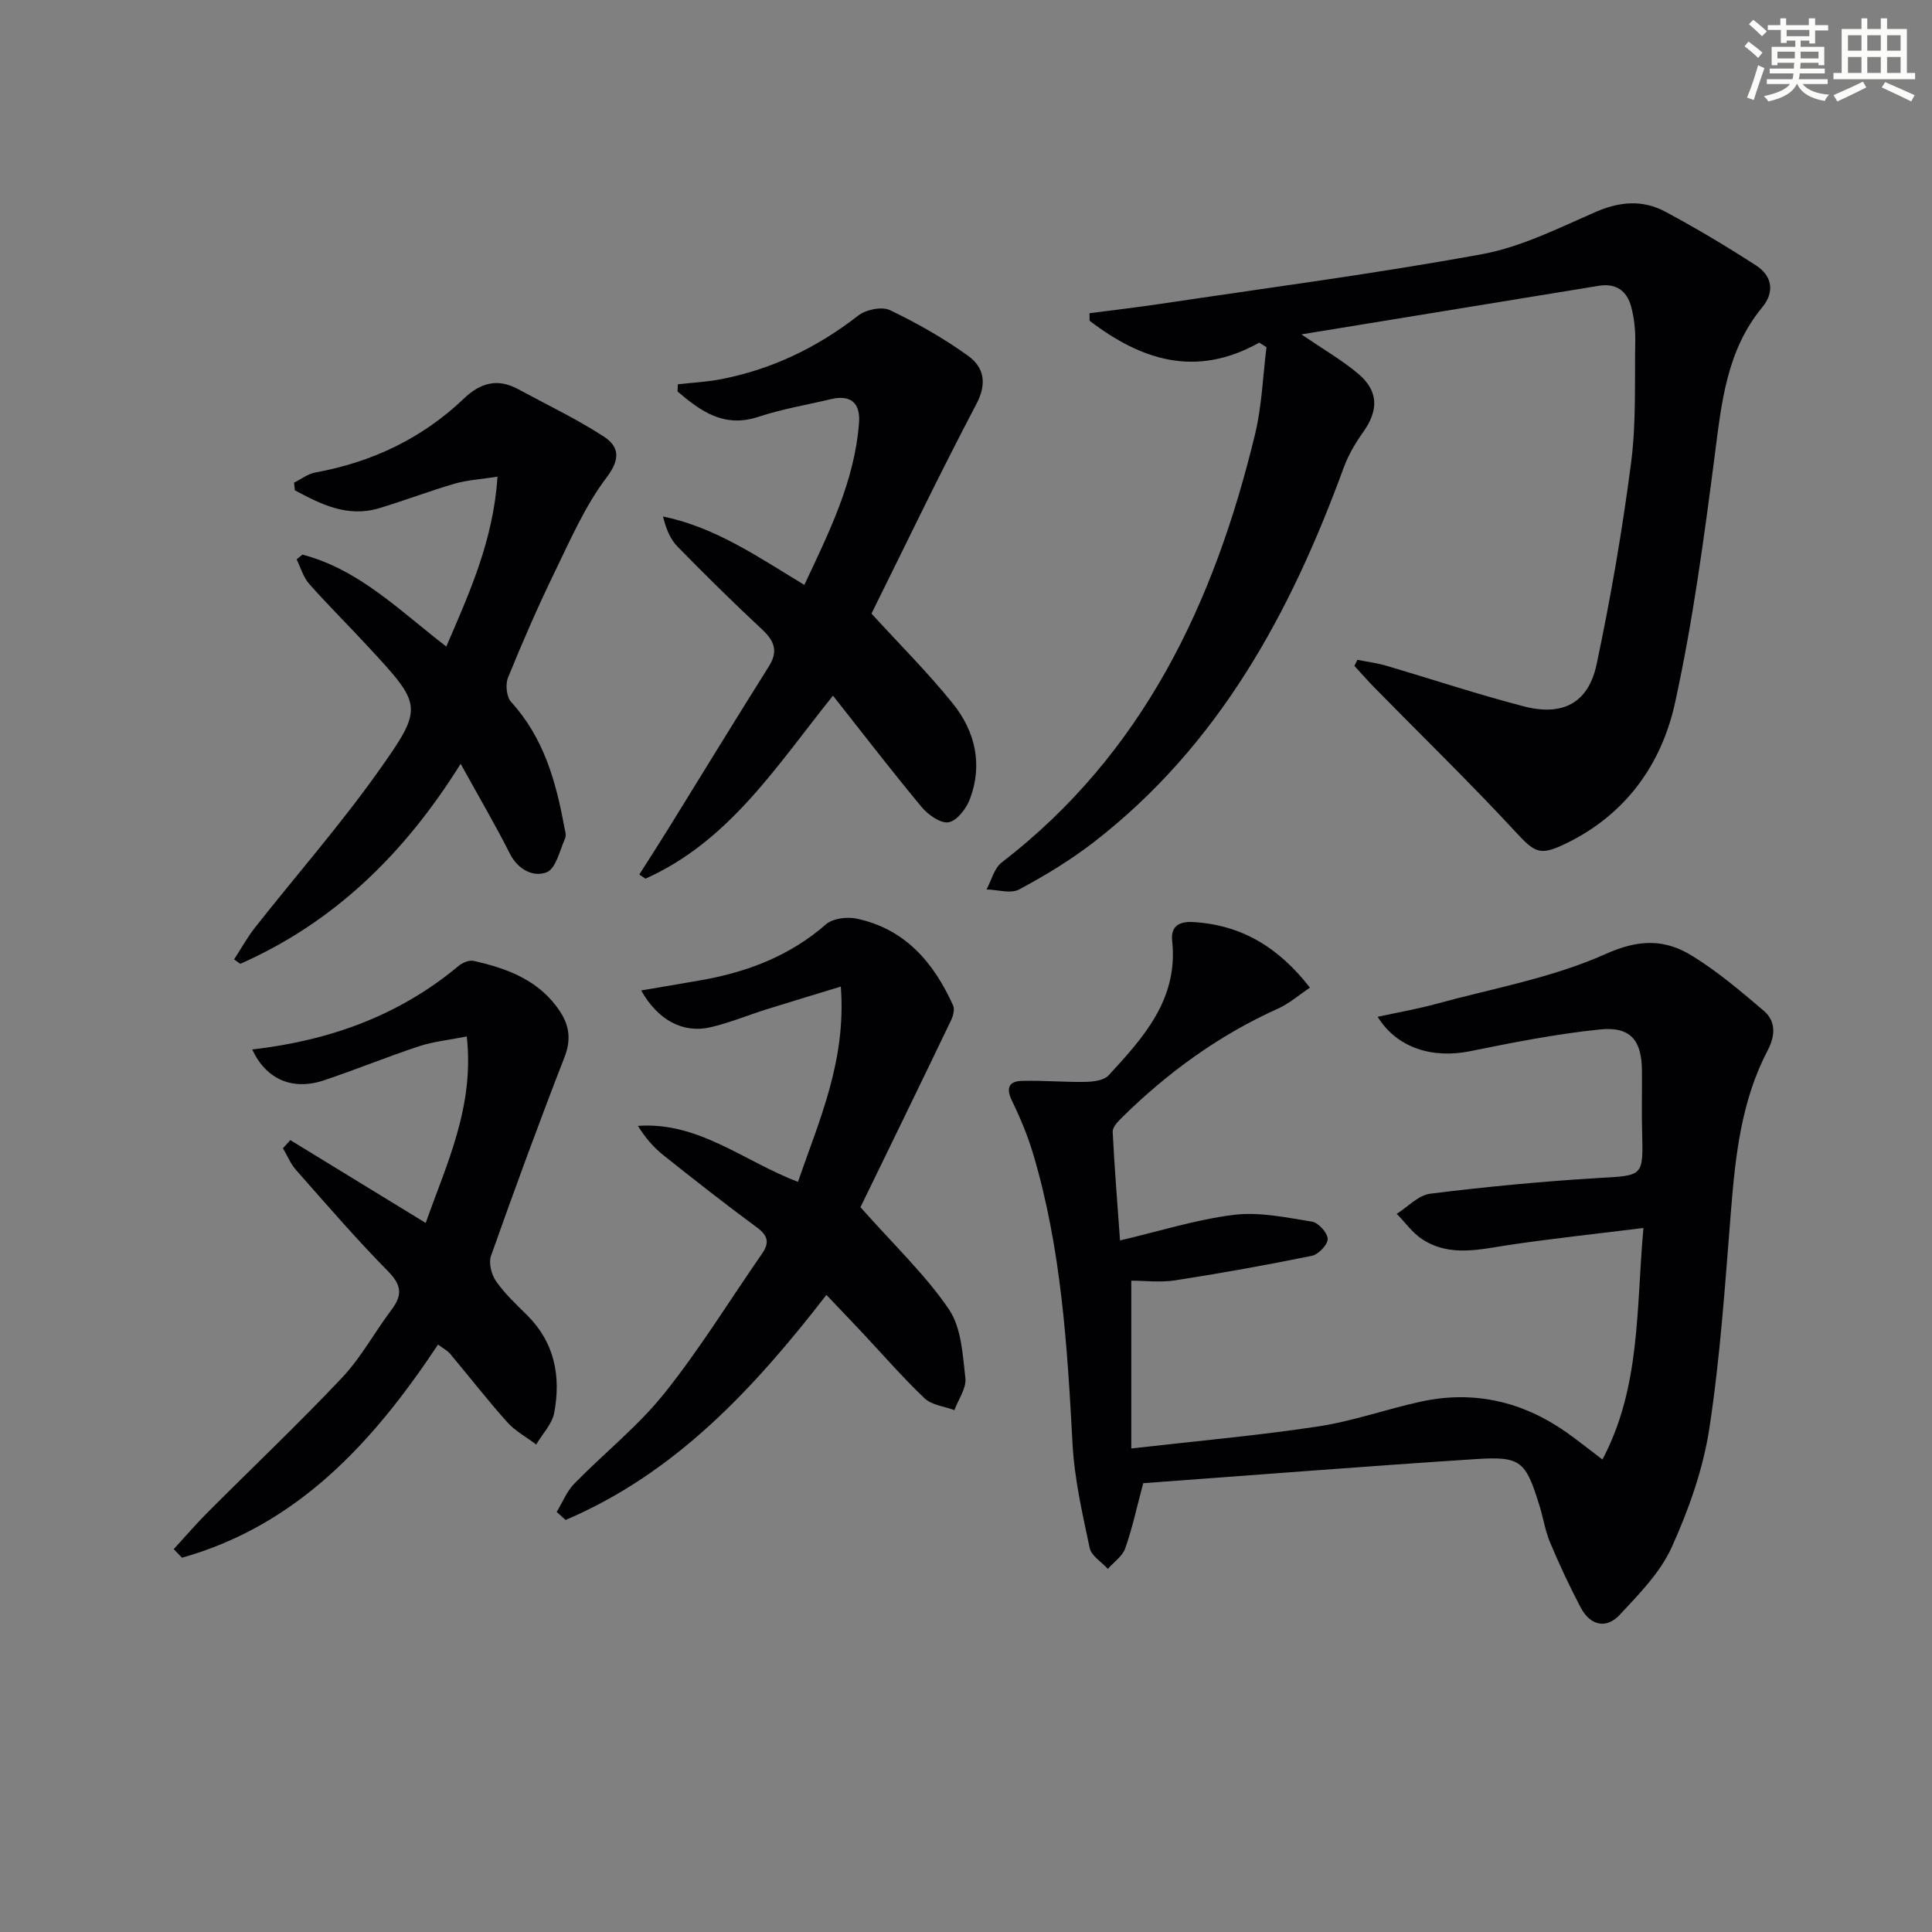 <svg enable-background="new 0 0 400 400" viewBox="0 0 400 400" xmlns="http://www.w3.org/2000/svg"><rect x="0" y="0" width="400" height="400" fill="#808080" stroke="none"/><g fill="#010103"><path d="m236.69 307.08c-1.31 4.9-2.24 9.29-3.72 13.48-.58 1.64-2.36 2.85-3.6 4.26-1.3-1.43-3.42-2.69-3.76-4.32-1.51-7.11-3.16-14.3-3.55-21.53-1.09-20.27-2.32-40.48-8.16-60.07-1.13-3.78-2.67-7.48-4.4-11.03-1.27-2.61-.61-4 2.02-4.08 4.43-.13 8.87.29 13.3.2 1.61-.03 3.75-.32 4.71-1.36 7.27-7.87 14.47-15.84 13.15-27.85-.33-3.03 1.47-4.05 4.36-3.88 9.96.59 17.64 5.18 24.17 13.58-2.33 1.56-4.3 3.3-6.59 4.33-12.3 5.53-22.99 13.32-32.53 22.76-.77.76-1.77 1.87-1.72 2.77.36 7.27.95 14.53 1.52 22.48 8.24-1.93 15.82-4.35 23.58-5.3 5.27-.65 10.82.55 16.17 1.41 1.32.21 3.22 2.31 3.24 3.58.03 1.18-1.91 3.21-3.27 3.49-9.39 1.92-18.83 3.61-28.29 5.08-3.07.48-6.27.07-9.1.07v34.74c13.65-1.56 26.19-2.67 38.62-4.55 7.18-1.08 14.13-3.57 21.25-5.13 10.98-2.41 21.08-.09 30.24 6.35 2.3 1.61 4.48 3.38 7.44 5.62 7.92-15 6.97-30.98 8.48-47.94-9.73 1.21-18.57 2.16-27.37 3.45-6.26.91-12.55 2.68-18.38-1.09-2.06-1.32-3.56-3.51-5.32-5.29 2.31-1.45 4.49-3.87 6.94-4.17 11.54-1.43 23.13-2.55 34.74-3.24 9.39-.55 9.37-.21 9.12-9.66-.11-4.16 0-8.33-.03-12.5-.04-6.36-2.34-9.25-8.71-8.6-9.02.92-17.98 2.7-26.88 4.5-7.71 1.56-15.1-.6-19.13-7.12 4.27-.93 8.2-1.61 12.04-2.66 11.82-3.23 24.13-5.4 35.19-10.36 6.91-3.1 12.24-3.08 17.86.38 5.28 3.25 10.09 7.34 14.84 11.38 2.61 2.22 2.37 5.26.81 8.23-5.45 10.4-6.67 21.73-7.59 33.2-1.21 15.05-2.2 30.16-4.48 45.06-1.29 8.42-4.26 16.79-7.79 24.59-2.36 5.22-6.73 9.66-10.73 13.96-2.86 3.08-6.17 2.21-8.12-1.49-2.31-4.38-4.41-8.88-6.33-13.45-1.02-2.42-1.41-5.11-2.2-7.64-2.87-9.24-3.81-10.23-13.18-9.63-22.89 1.49-45.74 3.3-68.86 4.99z"/><path d="m260.71 70.94c-13.17 7.38-24.5 3.58-35.12-4.53-.01-.52-.01-1.04-.02-1.56 4.78-.63 9.58-1.18 14.35-1.89 22.32-3.34 44.71-6.27 66.89-10.33 8.15-1.49 15.92-5.43 23.63-8.78 4.97-2.16 9.72-2.5 14.33-.03 6.42 3.44 12.7 7.19 18.82 11.15 3.31 2.14 3.88 5.48 1.28 8.63-7.42 8.97-8.44 19.79-9.86 30.75-2.22 17.1-4.51 34.25-8.19 51.07-2.82 12.91-10.32 23.35-22.82 29.32-5.31 2.54-6.29 1.74-10.37-2.67-9.39-10.13-19.3-19.76-28.98-29.62-1.46-1.48-2.82-3.05-4.23-4.58.2-.42.41-.84.61-1.26 1.95.39 3.94.63 5.83 1.18 9.54 2.8 18.99 5.95 28.61 8.45 8.09 2.1 13.39-.69 15.09-8.7 2.92-13.77 5.31-27.68 7.13-41.64 1.09-8.37.73-16.94.87-25.42.04-2.3-.25-4.67-.82-6.9-.86-3.34-3.15-5-6.72-4.41-20.3 3.31-40.6 6.63-61.58 10.06 4.37 2.98 8.26 5.23 11.67 8.07 4.34 3.61 4.37 7.63 1.07 12.24-1.61 2.25-3.05 4.74-4 7.33-10.96 29.98-25.8 57.39-51.62 77.41-4.84 3.75-10.15 6.98-15.55 9.87-1.75.94-4.48.05-6.76 0 1.02-1.89 1.58-4.38 3.14-5.58 29.33-22.59 44.04-53.81 52.46-88.69 1.41-5.85 1.61-11.99 2.36-18-.51-.31-1-.62-1.5-.94z"/><path d="m178.15 249.94c7.06 7.96 13.46 14.01 18.3 21.12 2.59 3.8 2.87 9.39 3.42 14.26.24 2.1-1.46 4.42-2.27 6.63-2.09-.78-4.68-1.03-6.17-2.44-4.57-4.34-8.71-9.13-13.03-13.73-2.37-2.53-4.78-5.02-7.3-7.68-15.09 19.5-31.34 36.94-54 46.59-.61-.55-1.23-1.11-1.84-1.66 1.19-1.96 2.06-4.23 3.62-5.83 6.15-6.31 13.18-11.87 18.65-18.7 7.35-9.18 13.54-19.28 20.26-28.97 1.53-2.2 1.23-3.7-1.04-5.37-6.55-4.83-12.96-9.86-19.33-14.93-2.05-1.63-3.81-3.63-5.34-6.13 12.58-.89 21.91 7.33 33.13 11.59 4.36-12.69 10.05-25.05 8.87-40.43-5.61 1.72-10.43 3.16-15.22 4.66-3.96 1.24-7.82 2.86-11.84 3.78-5.66 1.28-10.86-1.54-14.27-7.64 4.21-.72 8.2-1.38 12.18-2.08 9.66-1.68 18.52-5.01 26.07-11.6 1.43-1.25 4.39-1.61 6.39-1.18 9.99 2.12 15.92 9.07 19.93 17.95.37.81.03 2.18-.41 3.08-6.44 13.43-12.98 26.83-18.76 38.71z"/><path d="m140.35 79.56c2.9-.33 5.84-.47 8.71-1.01 10.64-2.02 20.09-6.57 28.65-13.23 1.59-1.23 4.87-1.91 6.54-1.11 5.63 2.7 11.15 5.82 16.21 9.48 3.25 2.35 3.95 5.66 1.68 9.98-7.72 14.66-14.88 29.61-21.71 43.37 5.84 6.39 11.73 12.25 16.9 18.69 4.58 5.72 6.17 12.57 3.48 19.7-.74 1.97-2.66 4.49-4.4 4.81-1.65.3-4.26-1.54-5.59-3.15-6.17-7.41-12.04-15.06-18.36-23.06-11.61 14.44-21.46 30.14-38.83 37.89-.42-.29-.85-.57-1.27-.86 1.96-3.09 3.94-6.15 5.87-9.26 6.98-11.27 13.88-22.59 20.94-33.81 2-3.17 1.16-5.3-1.4-7.68-5.96-5.56-11.77-11.28-17.47-17.11-1.52-1.55-2.41-3.71-3.03-6.27 10.82 2.23 19.59 8.32 29.26 14.17 5.07-10.82 10.4-21.4 11.32-33.54.31-4.07-1.66-5.91-5.82-4.92-5 1.19-10.12 2.04-14.98 3.65-7.17 2.38-11.98-1.17-16.78-5.24.02-.5.05-1 .08-1.49z"/><path d="m62.61 114.83c11.75 3.06 20.11 11.59 29.79 19.03 4.79-11.12 9.75-21.98 10.6-35.17-3.5.55-6.28.7-8.88 1.45-5.24 1.53-10.36 3.5-15.59 5.07-6.61 1.99-12.08-.82-17.48-3.69-.06-.53-.11-1.06-.17-1.59 1.46-.72 2.85-1.82 4.39-2.1 11.75-2.15 22.12-7.05 30.77-15.31 3.42-3.26 6.95-4.26 11.19-1.97 5.94 3.22 12.08 6.14 17.73 9.8 3.21 2.08 3.58 4.63.59 8.56-4.44 5.86-7.46 12.86-10.72 19.56-3.48 7.16-6.66 14.47-9.66 21.85-.57 1.4-.3 3.97.66 5.02 6.7 7.35 9.26 16.36 10.98 25.77.15.81.49 1.79.19 2.45-1.11 2.51-1.91 6.3-3.83 7.04-2.72 1.05-5.93-.51-7.64-3.92-2.98-5.92-6.35-11.64-10.16-18.54-11.66 18.69-26.24 32.84-45.63 41.41-.42-.31-.85-.61-1.27-.92 1.44-2.21 2.72-4.55 4.34-6.61 8.51-10.79 17.6-21.17 25.55-32.36 9.46-13.33 9.06-13.64-2.11-25.74-4.05-4.39-8.31-8.59-12.26-13.06-1.21-1.37-1.74-3.36-2.58-5.06.41-.32.8-.65 1.2-.97z"/><path d="m60.11 236.05c9.24 5.65 18.47 11.3 28.03 17.15 4.26-12.14 10.12-23.98 8.5-38.61-3.61.72-6.86 1.03-9.89 2.03-6.61 2.18-13.07 4.84-19.68 7.05-6.54 2.19-12-.22-14.85-6.39 15.86-1.81 30.34-6.95 42.7-17.28.8-.67 2.18-1.26 3.11-1.06 7.1 1.57 13.76 4.08 17.97 10.56 1.9 2.91 2.25 5.86.87 9.39-5.3 13.62-10.33 27.34-15.21 41.11-.53 1.49.09 3.9 1.05 5.27 1.79 2.57 4.14 4.77 6.39 6.99 5.74 5.68 7.06 12.69 5.65 20.23-.44 2.34-2.45 4.39-3.74 6.58-2.02-1.53-4.35-2.79-6.01-4.64-4.08-4.56-7.84-9.42-11.78-14.11-.62-.73-1.54-1.2-2.53-1.94-13.41 20.21-29.07 37.38-53.01 44.13-.57-.59-1.14-1.19-1.71-1.78 2.34-2.55 4.6-5.18 7.04-7.63 9.28-9.3 18.82-18.34 27.83-27.89 3.95-4.19 6.76-9.46 10.26-14.1 2.28-3.03 2.01-5.11-.79-7.94-6.62-6.71-12.78-13.88-19.03-20.95-1.14-1.29-1.81-2.98-2.7-4.49.52-.57 1.03-1.13 1.53-1.68z"/></g><path d="m361.2 9.6.8-1c.9.7 1.9 1.4 2.9 2.3l-.9 1.1c-1-1-2-1.8-2.8-2.4zm.5 10.6c.9-2.1 1.6-4.3 2.3-6.7.4.2.8.4 1.3.6-.7 2.1-1.5 4.3-2.2 6.6zm.4-15.2.9-.9c1 .8 2 1.6 2.8 2.4l-1 1c-.9-.9-1.8-1.7-2.7-2.5zm12.5-1.2h1.2v1.4h2.7v1.1h-2.7v2.7h-1.2v-.6h-1.8v1.3h4.9v3.8h-1.2v-.5h-3.7c0 .4-.1.9-.1 1.2h5.1v1h-5.2c0 .5-.1.9-.2 1.2h6v1h-5.2c1.1 1.3 2.9 2 5.5 2.2-.4.4-.7.8-.9 1.3-2.9-.5-4.8-1.6-5.7-3.5h-.1c-.8 1.7-2.7 2.9-5.9 3.6-.2-.4-.6-.8-.9-1.1 2.8-.6 4.6-1.4 5.4-2.5h-4.8v-1h5.3c.1-.3.2-.7.2-1.2h-4.9v-1h5c0-.4 0-.8.1-1.2h-3.5v.5h-1.2v-3.8h4.9v-1.3h-1.8v.5h-1.2v-2.7h-2.7v-1h2.6v-1.4h1.2v1.4h4.7v-1.4zm-6.6 8.3h3.6c0-.4 0-.9 0-1.4h-3.6zm1.9-4.6h4.7v-1.3h-4.7zm6.6 3.2h-3.7v1.4h3.7z" fill="#fbfcfa"/><path d="m385.3 3.8h1.3v2.2h2.8v-2.2h1.3v2.2h4.1v9.1h1.7v1.3h-16.9v-1.3h1.7v-9.1h4.1v-2.2zm.4 13.1.7 1.2c-1.8.9-3.8 1.9-6 2.9-.2-.4-.5-.8-.8-1.3 2.3-1 4.3-1.9 6.1-2.8zm-3.1-6.4h2.8v-3.2h-2.8zm0 4.6h2.8v-3.3h-2.8zm4-4.6h2.8v-3.2h-2.8zm0 4.6h2.8v-3.3h-2.8zm3.7 1.9c2.1.9 4.1 1.8 6.1 2.7l-.7 1.3c-2.2-1.1-4.2-2-6.1-2.9zm3.2-9.7h-2.8v3.2h2.8zm-2.8 7.8h2.8v-3.3h-2.8z" fill="#fbfcfa"/></svg>
